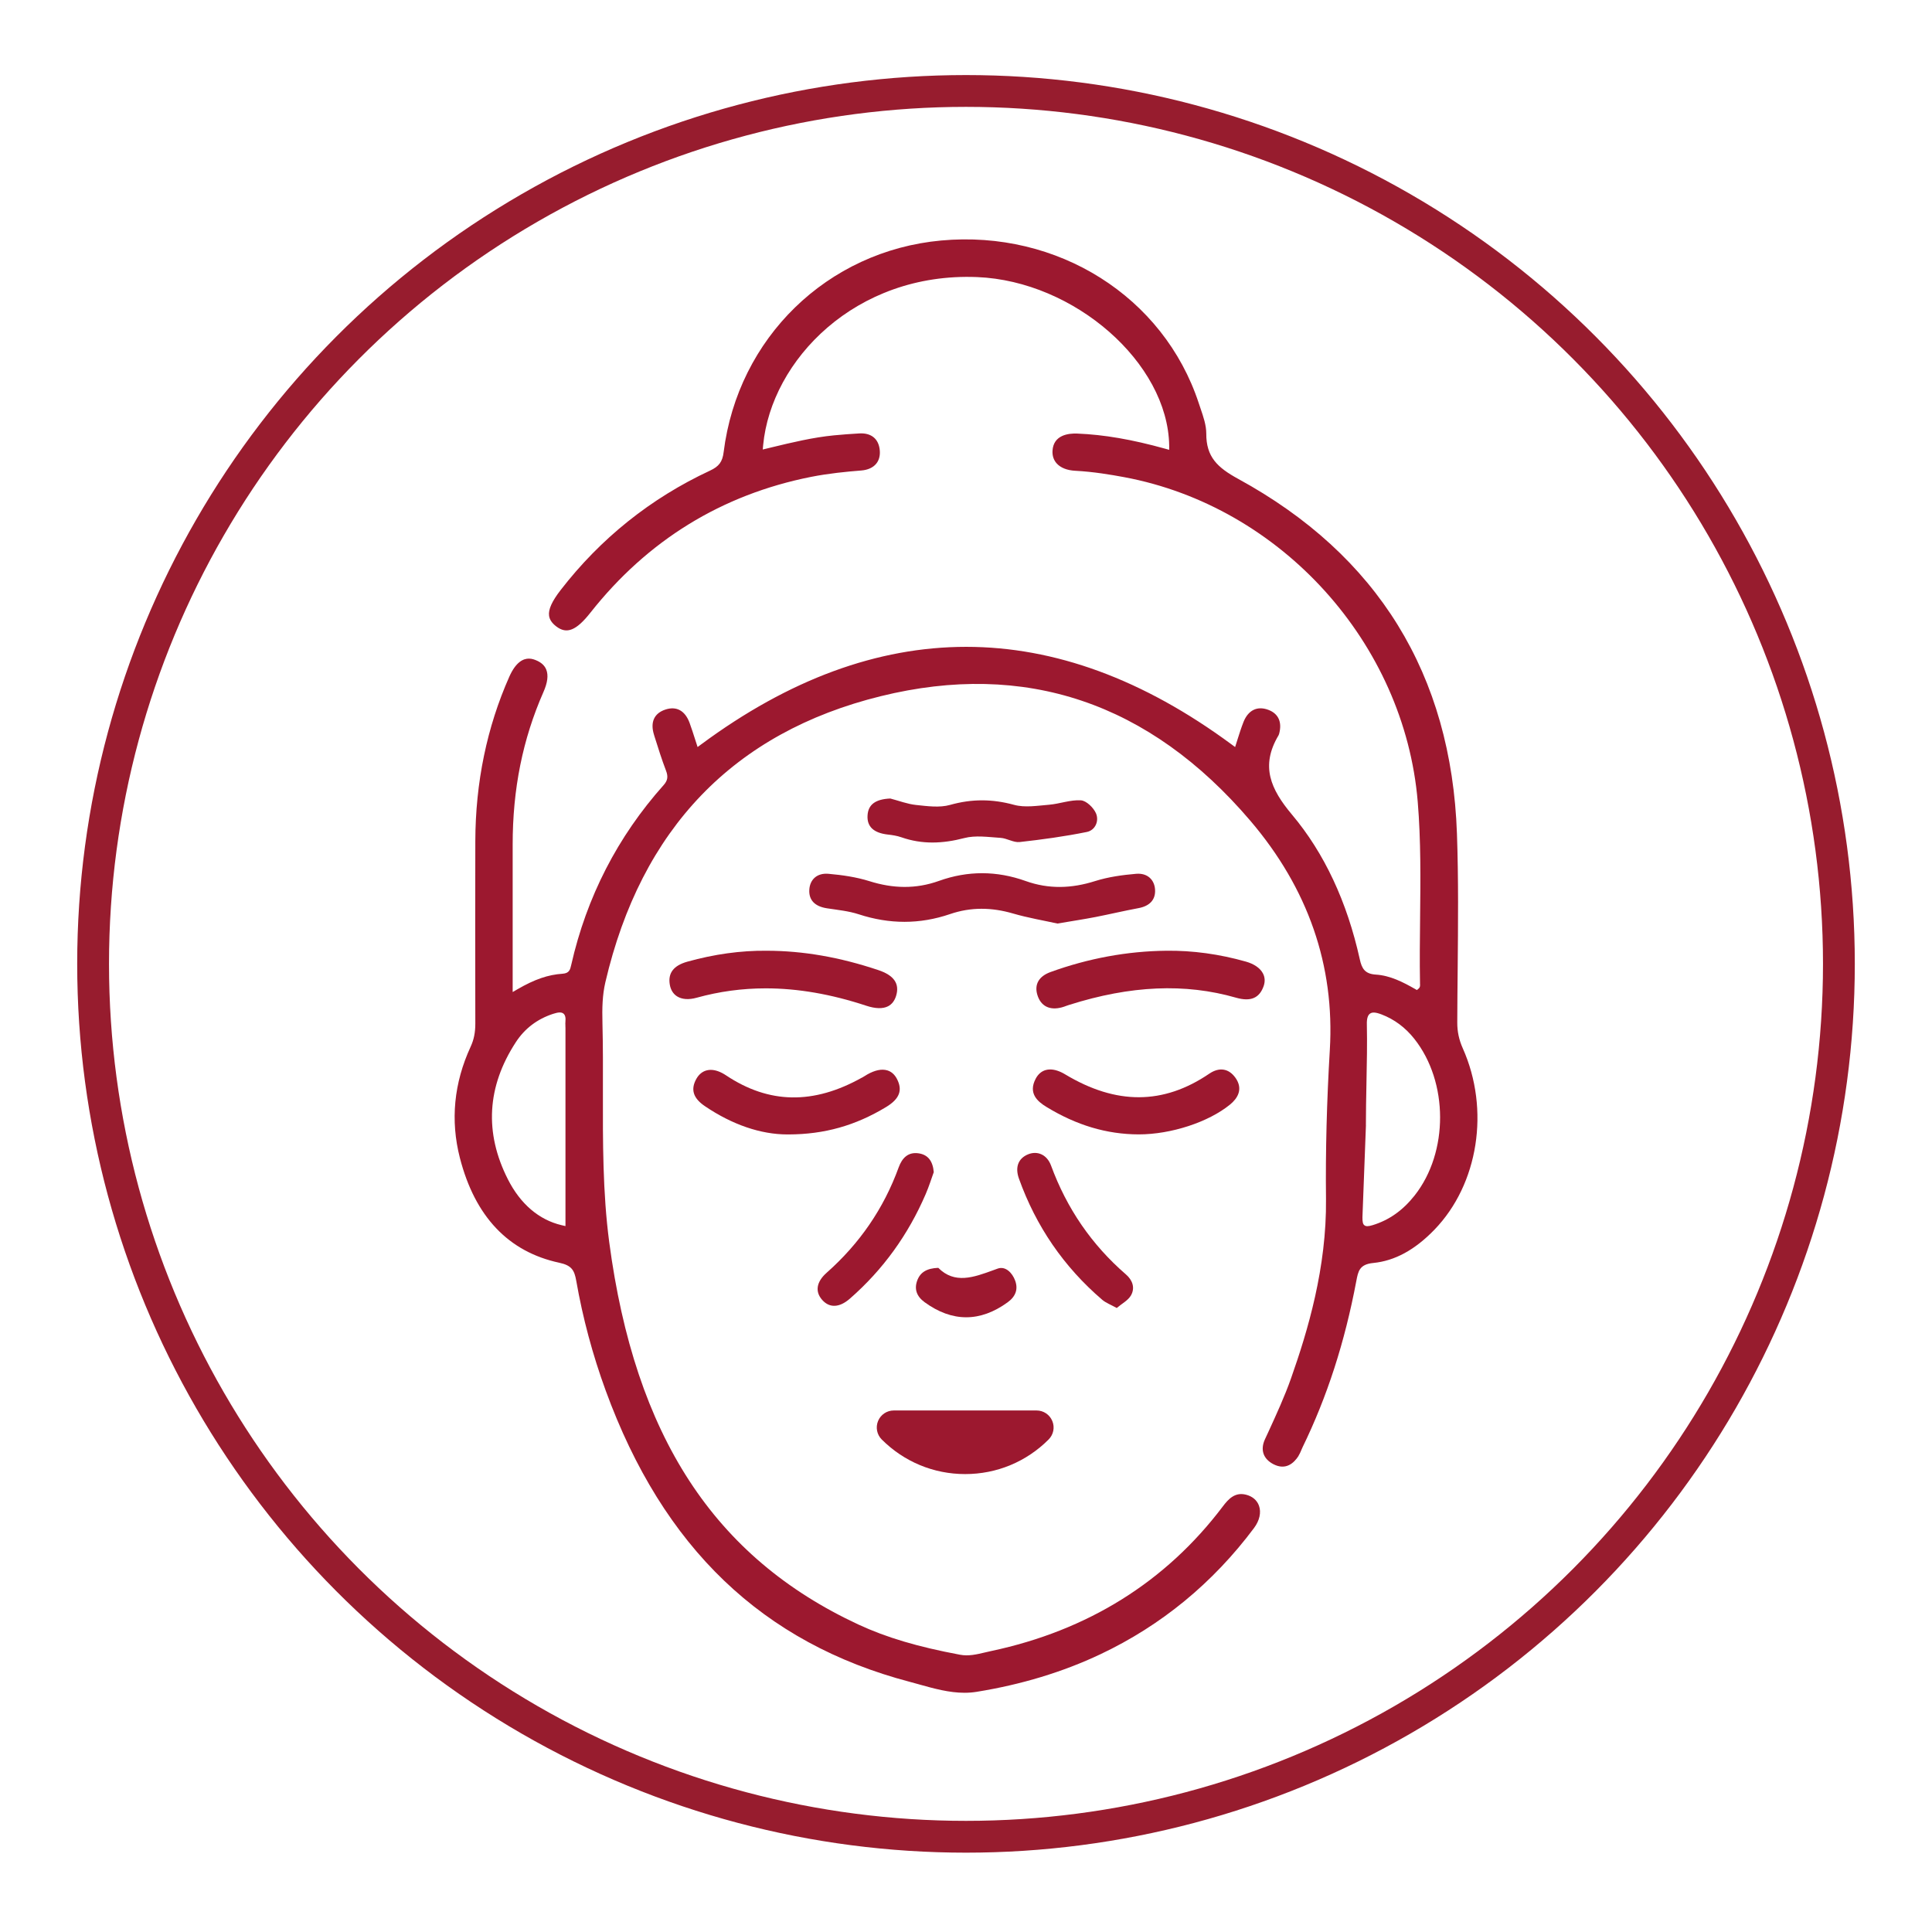 <svg viewBox="0 0 425.2 425.2" xmlns="http://www.w3.org/2000/svg" data-sanitized-data-name="Layer 1" data-name="Layer 1" id="Layer_1">
  <defs>
    <style>
      .cls-1 {
        fill: none;
        stroke: #971c2e;
        stroke-linecap: round;
        stroke-linejoin: round;
        stroke-width: 7px;
      }

      .cls-2 {
        fill: #9c182f;
        stroke-width: 0px;
      }
    </style>
  </defs>
  <circle r="192.11" cy="212.13" cx="212.6" class="cls-1"></circle>
  <g>
    <path d="m285.78,320.4c.24-.38.42-.79.59-1.19l.04-.1c.08-.2.17-.39.26-.59,5.42-11.13,9.29-23.11,11.84-36.63.4-2.11.68-3.63,3.72-3.93,4.75-.47,9.15-2.87,13.46-7.32,9.69-10.02,12.26-26.43,6.25-39.91-.84-1.88-1.23-3.7-1.22-5.72.01-3.9.05-7.79.09-11.69.09-9.79.19-19.9-.16-29.85-1.23-35.04-17.43-61.31-48.15-78.08-4.57-2.5-7.05-4.83-7.02-9.99,0-1.82-.64-3.69-1.26-5.5l-.09-.27c-.11-.31-.21-.62-.31-.92-7.72-23.42-31.04-38.14-56.69-35.78-25.06,2.3-44.74,21.46-47.87,46.59-.26,2.11-1.02,3.14-3.01,4.06-13.01,6.06-24.07,14.91-32.87,26.29-1.91,2.47-2.72,4.26-2.54,5.62.11.87.63,1.64,1.58,2.37,2.31,1.77,4.41.92,7.52-3.02,12.57-15.92,28.89-25.97,48.52-29.88,3.94-.78,7.81-1.15,11.07-1.41,1.44-.11,2.58-.62,3.29-1.47.64-.76.92-1.81.8-3.02-.24-2.49-1.88-3.82-4.49-3.67-1.86.1-3.73.25-5.56.42-4.64.45-9.28,1.57-13.76,2.65l-1.94.47.09-.98c1.78-18.63,20.29-38.05,47.08-36.97,21.44.87,41.99,18.89,42.28,37.08v.94s-.89-.25-.89-.25c-7.3-2.03-13.45-3.09-19.35-3.33-1.94-.08-5.24.31-5.44,3.79-.06,1.08.25,2.03.91,2.77.87.97,2.29,1.54,4.12,1.63,3.97.21,7.82.86,10.72,1.4,34.53,6.44,61.71,36.49,64.63,71.45.71,8.52.61,17.18.52,25.55v.12c-.05,4.63-.11,9.41-.02,14.12v.23c.03.36.06.79-.31,1.1l-.37.31-.42-.24c-2.62-1.49-5.45-2.96-8.63-3.16-2.37-.15-3.07-1.29-3.52-3.36-2.81-12.7-7.83-23.41-14.92-31.84-4.69-5.58-7-10.69-2.97-17.45.05-.08.09-.18.12-.29.72-2.6-.12-4.49-2.37-5.33-2.43-.91-4.42.07-5.46,2.68-.49,1.25-.9,2.53-1.29,3.77l-.55,1.74-.79-.58c-38.77-28.63-78.05-28.63-116.73,0l-.78.58-.55-1.7c-.39-1.21-.78-2.44-1.22-3.64-1-2.69-2.9-3.72-5.34-2.9-2.46.82-3.34,2.78-2.49,5.52l.13.43c.78,2.48,1.58,5.03,2.52,7.49.51,1.32.36,2.19-.54,3.19-10.11,11.33-16.94,24.63-20.32,39.55-.23,1.03-.42,1.85-1.91,1.95-3.18.21-6.15,1.23-9.93,3.42l-1.05.61v-11.41c0-7.11,0-14.06,0-21.01-.01-12.23,2.2-23.22,6.77-33.6.92-2.09,1.12-3.71.62-4.95-.36-.9-1.12-1.59-2.25-2.05-.32-.13-.88-.36-1.57-.36-1.23,0-2.86.72-4.31,3.98-4.93,11.1-7.45,23.29-7.48,36.21-.03,11.58-.03,24.34,0,40.15,0,1.95-.31,3.51-1.03,5.07-3.69,8-4.48,16.23-2.37,24.46,3.32,12.93,10.69,20.69,21.89,23.09,2.71.58,3.31,1.64,3.72,3.95,1.43,8.18,3.61,16.32,6.48,24.17,12.64,34.62,34.54,55.59,66.95,64.12.67.18,1.34.36,2.01.55l.13.04c3.2.89,6.51,1.81,9.87,1.81.94,0,1.81-.07,2.68-.21,9.8-1.58,18.96-4.35,27.2-8.25,13.41-6.33,24.8-15.69,33.85-27.8,1.22-1.64,1.62-3.43,1.09-4.91-.44-1.22-1.46-2.08-2.88-2.43-2.43-.6-3.86.97-5.11,2.63-12.53,16.57-29.67,27.26-50.93,31.78-.44.09-.88.2-1.32.3-1.91.45-3.67.88-5.6.51-9.29-1.74-16.18-3.79-22.32-6.64-31.76-14.77-49.18-41.51-54.84-84.16-1.44-10.88-1.41-22.14-1.39-33.03.01-5,.03-10.11-.1-15.11-.09-3.41-.01-6.25.64-9.05,7.88-33.81,28.27-54.99,60.6-62.96,31.78-7.83,59.14,1.38,81.33,27.39,12.73,14.92,18.62,31.9,17.51,50.47-.67,11.25-.96,22.29-.84,32.79.16,15.15-4.02,29.05-7.69,39.46-1.41,4-3.2,7.89-4.93,11.67l-.82,1.77c-1.06,2.32-.37,4.32,1.88,5.48,2.7,1.39,4.49-.23,5.52-1.83Zm14.83-72.79c0-2.89.06-6.02.12-9.06.09-4.39.18-8.94.09-13.13-.03-1.23.2-1.99.7-2.34.49-.35,1.23-.32,2.54.18,2.8,1.07,5.23,2.87,7.2,5.36,7.54,9.5,7.58,24.97.08,34.48-2.6,3.29-5.62,5.43-9.26,6.54-.48.15-.85.22-1.15.22-.28,0-.49-.07-.65-.2-.32-.24-.44-.72-.43-1.76l.77-20.27Zm-176.18-21.87c0,.17.02.34.02.51v43.59s-.86-.2-.86-.2c-4.97-1.17-9.06-4.66-11.82-10.11-5.19-10.24-4.61-20.38,1.74-30.14,1.96-3.02,4.72-5.12,8.21-6.26,1.19-.39,1.85-.4,2.28-.06.39.31.53.89.44,1.79-.03.27-.02.54,0,.88Z" class="cls-2"></path>
    <path d="m228.3,218.94c.74,2.49,2.71,3.49,5.4,2.76.33-.09.65-.2.96-.32l.14-.05c.18-.06.36-.13.54-.18,13.49-4.27,25.48-4.79,36.67-1.58,3.24.93,5.18.11,6.11-2.59.33-.96.27-1.92-.17-2.75-.61-1.17-1.95-2.09-3.76-2.6-5.82-1.65-11.7-2.46-17.5-2.39-8.58.09-17.16,1.67-25.49,4.69-2.56.93-3.59,2.71-2.9,5.02Z" class="cls-2"></path>
    <path d="m147.42,216.75c.2,1.12.75,2,1.59,2.53,1.08.68,2.57.79,4.32.3,4.95-1.37,10-2.06,15.19-2.06,7.07,0,14.4,1.27,22.15,3.83,2,.66,3.64.7,4.78.11.83-.43,1.42-1.19,1.76-2.27.83-2.68-.45-4.54-3.91-5.69-8.51-2.85-16.53-4.24-24.53-4.26-5.75-.06-11.63.77-17.5,2.41-3.04.85-4.31,2.52-3.85,5.1Z" class="cls-2"></path>
    <path d="m271.86,237.15c-1.46-2.02-3.54-2.33-5.72-.85-10.09,6.86-20.47,6.91-31.73.14-1.18-.71-2.3-1.07-3.29-1.07-.34,0-.67.04-.98.13-.92.26-1.69.92-2.21,1.92-1.67,3.18.38,4.98,2.35,6.18,6.63,4.05,13.28,6.04,20.33,6.06,7.13,0,15.36-2.7,20.09-6.56,1.57-1.28,3.04-3.36,1.16-5.96Z" class="cls-2"></path>
    <path d="m189.69,237.17c-10.67,5.97-20.45,5.8-29.91-.51-1.19-.79-2.33-1.2-3.36-1.2-.29,0-.57.03-.84.1-.96.23-1.75.87-2.31,1.85-1.33,2.36-.73,4.29,1.9,6.06,6,4.06,12.27,6.2,18.13,6.2h.24c7.89-.02,14.72-1.94,21.49-6.04,2.95-1.79,3.67-3.7,2.36-6.2-.51-.97-1.23-1.6-2.12-1.86-1.21-.36-2.68-.06-4.38.89-.2.11-.4.23-.59.36-.24.15-.42.26-.6.36Z" class="cls-2"></path>
    <path d="m219.62,279.18l-.96.35c-4.4,1.61-8.56,3.12-12.16-.5-2.53.1-3.97.97-4.64,2.81-.68,1.87-.13,3.47,1.64,4.76,6.06,4.41,12.21,4.41,18.26.02,1.78-1.29,2.34-2.89,1.67-4.75-.64-1.78-2.17-3.27-3.83-2.68Z" class="cls-2"></path>
    <path d="m231.59,312.73c-.58-1.4-1.94-2.31-3.46-2.31h-31.42c-1.52,0-2.88.91-3.46,2.31-.58,1.41-.26,3.01.81,4.08,4.91,4.91,11.43,7.61,18.36,7.61s13.46-2.7,18.36-7.61c1.08-1.08,1.4-2.68.81-4.08Z" class="cls-2"></path>
  </g>
  <g>
    <path d="m232.74,203.26c-3.03-.67-6.48-1.25-9.81-2.22-4.67-1.36-9.24-1.44-13.83.13-6.7,2.29-13.36,2.25-20.1.05-2.24-.73-4.65-.96-7-1.32-2.67-.41-4.04-1.81-3.88-4.15.15-2.18,1.69-3.67,4.23-3.44,3.03.27,6.11.71,9,1.62,5.17,1.63,10.19,1.77,15.3-.06,6.34-2.27,12.71-2.25,19.06.02,5.11,1.83,10.13,1.66,15.3.02,2.89-.91,5.98-1.34,9.01-1.6,2.52-.22,4.06,1.31,4.19,3.49.13,2.23-1.2,3.62-3.68,4.07-3.17.59-6.31,1.34-9.48,1.96-2.59.5-5.19.89-8.29,1.42Z" class="cls-2"></path>
    <path d="m195.94,175.74c1.89.49,3.75,1.22,5.67,1.42,2.48.26,5.16.64,7.47-.01,4.78-1.35,9.3-1.33,14.09-.02,2.39.66,5.14.19,7.71-.02,2.36-.2,4.71-1.12,7.01-.97,1.2.08,2.76,1.6,3.31,2.84.74,1.7-.15,3.74-2,4.12-4.88.99-9.84,1.67-14.79,2.22-1.35.15-2.79-.83-4.21-.92-2.67-.17-5.5-.61-8,.05-4.72,1.23-9.23,1.43-13.83-.18-.95-.33-1.98-.49-2.99-.6-3.08-.35-4.59-1.73-4.45-4.18.13-2.45,1.78-3.61,5.02-3.75Z" class="cls-2"></path>
    <path d="m245.76,287.86c-1.32-.73-2.38-1.12-3.18-1.8-8.47-7.26-14.57-16.17-18.33-26.67-.9-2.52-.14-4.44,1.98-5.33,2.06-.86,4.19.03,5.09,2.47,3.46,9.41,8.92,17.41,16.5,23.97,1.45,1.26,2.02,2.96,1.09,4.59-.64,1.12-2.01,1.82-3.14,2.78Z" class="cls-2"></path>
    <path d="m205.5,257.98c-.49,1.35-1.04,3.13-1.78,4.84-3.84,8.91-9.37,16.61-16.69,23-2.28,1.99-4.46,2.09-6.07.28-1.61-1.8-1.32-3.97.98-6,7.24-6.41,12.55-14.11,15.85-23.2.75-2.05,2.08-3.42,4.4-3.07,1.99.3,3.11,1.63,3.32,4.17Z" class="cls-2"></path>
  </g>
</svg>